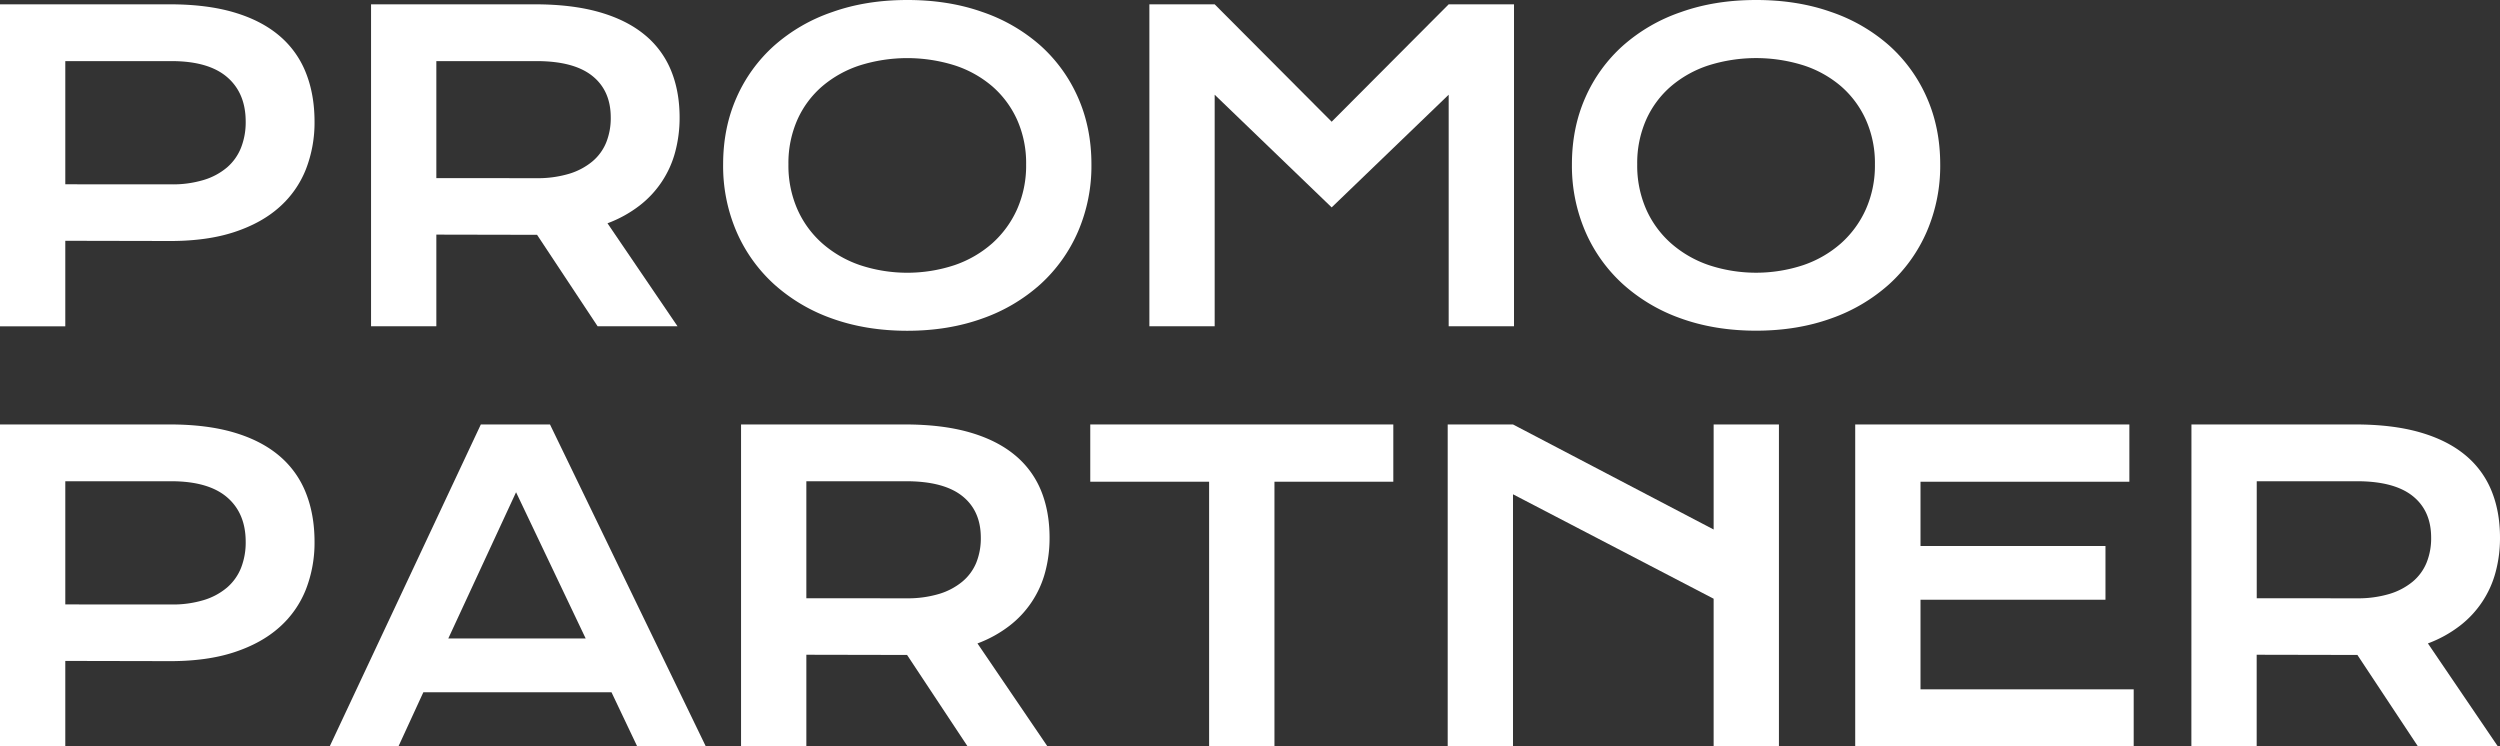 <svg xmlns="http://www.w3.org/2000/svg" viewBox="0 0 1636.39 488.57"><rect x="0" y="0" width="1636.39" height="488.57" fill="#333333" stroke="none"/><defs><style>.cls-1{fill:#fff;}</style></defs><title>Asset 56</title><g id="Layer_2" data-name="Layer 2"><g id="Layer_1-2" data-name="Layer 1"><path class="cls-1" d="M0,2.83H111.1q24.27,0,42.06,5.26t29.53,15.17a60.8,60.8,0,0,1,17.46,24.2q5.73,14.3,5.73,32.22a83.92,83.92,0,0,1-5.66,31.15,65,65,0,0,1-17.33,24.74Q171.24,146,153.43,151.88t-42.06,5.87l-68.63-.14v56H0ZM112.18,120.67a69.86,69.86,0,0,0,21.23-2.9,42.62,42.62,0,0,0,15.24-8.22,33.2,33.2,0,0,0,9.17-13,45.38,45.38,0,0,0,3-16.92q0-18.74-12.2-29.19T112.18,40H42.74v80.63Z"/><path class="cls-1" d="M242.87,2.83H350.05q24.27,0,42.07,5.06t29.53,14.63a59,59,0,0,1,17.46,23.32Q444.84,59.6,444.84,77A86.27,86.27,0,0,1,442,99.3a65.48,65.48,0,0,1-23.46,35.33,80,80,0,0,1-20.9,11.52l45.84,67.42H391.18L351.54,153.7h-1.22l-64.71-.13v60H242.87Zm108.26,113.8a71.63,71.63,0,0,0,21.24-2.84,43.46,43.46,0,0,0,15.23-8,31.86,31.86,0,0,0,9.17-12.47,42.6,42.6,0,0,0,3-16.38q0-17.67-12.14-27.31T351.13,40H285.61v76.59Z"/><path class="cls-1" d="M473.33,107.59q0-23.86,8.76-43.68a99.24,99.24,0,0,1,24.61-34,111.71,111.71,0,0,1,38-22Q566.91,0,593.87,0t49.07,7.82a111.66,111.66,0,0,1,38.09,22,99.24,99.24,0,0,1,24.61,34.05q8.76,19.82,8.76,43.68a108.6,108.6,0,0,1-8.76,44A100.69,100.69,0,0,1,681,186.06a112.47,112.47,0,0,1-38.09,22.45q-22.25,8-49.07,8t-49.15-8a112.54,112.54,0,0,1-38-22.45,100.69,100.69,0,0,1-24.61-34.45A108.6,108.6,0,0,1,473.33,107.59Zm42.74,0A71,71,0,0,0,521.94,137a64.73,64.73,0,0,0,16.31,22.32,73.34,73.34,0,0,0,24.67,14.22,98.45,98.45,0,0,0,61.89,0,72.77,72.77,0,0,0,24.61-14.22A66.17,66.17,0,0,0,665.73,137a70.4,70.4,0,0,0,5.93-29.39,69.56,69.56,0,0,0-5.93-29.26,63.81,63.81,0,0,0-16.31-21.91,72,72,0,0,0-24.61-13.68,103.8,103.8,0,0,0-61.89,0,72.57,72.57,0,0,0-24.67,13.68,62.45,62.45,0,0,0-16.31,21.91A70.17,70.17,0,0,0,516.07,107.59Z"/><path class="cls-1" d="M752.33,2.83h42.74l76.58,76.85L948.24,2.83H991V213.57H948.24V62l-76.59,73.75L795.07,62V213.57H752.33Z"/><path class="cls-1" d="M1028.91,107.59q0-23.86,8.76-43.68a99,99,0,0,1,24.61-34,111.71,111.71,0,0,1,38-22Q1122.47,0,1149.44,0t49.08,7.82a111.76,111.76,0,0,1,38.09,22,99.08,99.08,0,0,1,24.6,34.05q8.76,19.82,8.77,43.68a108.61,108.61,0,0,1-8.77,44,100.53,100.53,0,0,1-24.6,34.45,112.57,112.57,0,0,1-38.09,22.45q-22.24,8-49.08,8t-49.14-8a112.54,112.54,0,0,1-38-22.45,100.43,100.43,0,0,1-24.61-34.45A108.6,108.6,0,0,1,1028.91,107.59Zm42.74,0a71,71,0,0,0,5.86,29.39,64.76,64.76,0,0,0,16.32,22.32,73.25,73.25,0,0,0,24.67,14.22,98.42,98.42,0,0,0,61.88,0A72.58,72.58,0,0,0,1205,159.3,65.9,65.9,0,0,0,1221.3,137a70.24,70.24,0,0,0,5.94-29.39,69.41,69.41,0,0,0-5.94-29.26A63.56,63.56,0,0,0,1205,56.42a71.82,71.82,0,0,0-24.61-13.68,103.77,103.77,0,0,0-61.88,0,72.48,72.48,0,0,0-24.67,13.68,62.47,62.47,0,0,0-16.32,21.91A70.17,70.17,0,0,0,1071.65,107.59Z"/><path class="cls-1" d="M0,277.83H111.1q24.27,0,42.06,5.26t29.53,15.17a60.8,60.8,0,0,1,17.46,24.2q5.73,14.3,5.73,32.22a83.92,83.92,0,0,1-5.66,31.15,65,65,0,0,1-17.33,24.74Q171.24,421,153.43,426.88t-42.06,5.87l-68.63-.14v56H0ZM112.18,395.67a69.86,69.86,0,0,0,21.23-2.9,42.62,42.62,0,0,0,15.24-8.22,33.2,33.2,0,0,0,9.17-12.95,45.38,45.38,0,0,0,3-16.92q0-18.74-12.2-29.19T112.18,315H42.74v80.63Z"/><path class="cls-1" d="M314.73,277.83H360L462,488.57h-44.9l-16.85-35.46H277.11L260.8,488.57h-45Zm68.63,140.09-45.57-95.73-44.36,95.73Z"/><path class="cls-1" d="M485.06,277.83H592.25q24.27,0,42.06,5.06t29.53,14.63a59,59,0,0,1,17.46,23.32Q687,334.6,687,352a85.84,85.84,0,0,1-2.83,22.31,65.48,65.48,0,0,1-23.46,35.33,80,80,0,0,1-20.9,11.52l45.84,67.42H633.37L593.73,428.7h-1.21l-64.72-.13v60H485.06Zm108.27,113.8a71.51,71.51,0,0,0,21.23-2.84,43.51,43.51,0,0,0,15.24-8A32,32,0,0,0,639,368.37,42.6,42.6,0,0,0,642,352q0-17.67-12.13-27.31T593.33,315H527.8v76.59Z"/><path class="cls-1" d="M791.43,315.31H713.64V277.83H912v37.48h-77.8V488.57H791.43Z"/><path class="cls-1" d="M947.6,277.83h42.74l131.33,68.76V277.83h42.74V488.57h-42.74V391.9L990.34,323.54v165H947.6Z"/><path class="cls-1" d="M1214.34,277.83h179.45v37.48H1257.08v42.07h121.07v35.19H1257.08v58.65h139.54v37.35H1214.34Z"/><path class="cls-1" d="M1434.42,277.83h107.19q24.27,0,42.06,5.06t29.53,14.63a59,59,0,0,1,17.46,23.32q5.73,13.76,5.73,31.15a85.84,85.84,0,0,1-2.83,22.31,65.48,65.48,0,0,1-23.46,35.33,80,80,0,0,1-20.9,11.52L1635,488.57h-52.31l-39.64-59.87h-1.21l-64.72-.13v60h-42.74Zm108.26,113.8a71.63,71.63,0,0,0,21.24-2.84,43.6,43.6,0,0,0,15.24-8,31.94,31.94,0,0,0,9.16-12.47,42.41,42.41,0,0,0,3-16.38q0-17.67-12.14-27.31T1542.68,315h-65.52v76.59Z"/></g></g></svg>